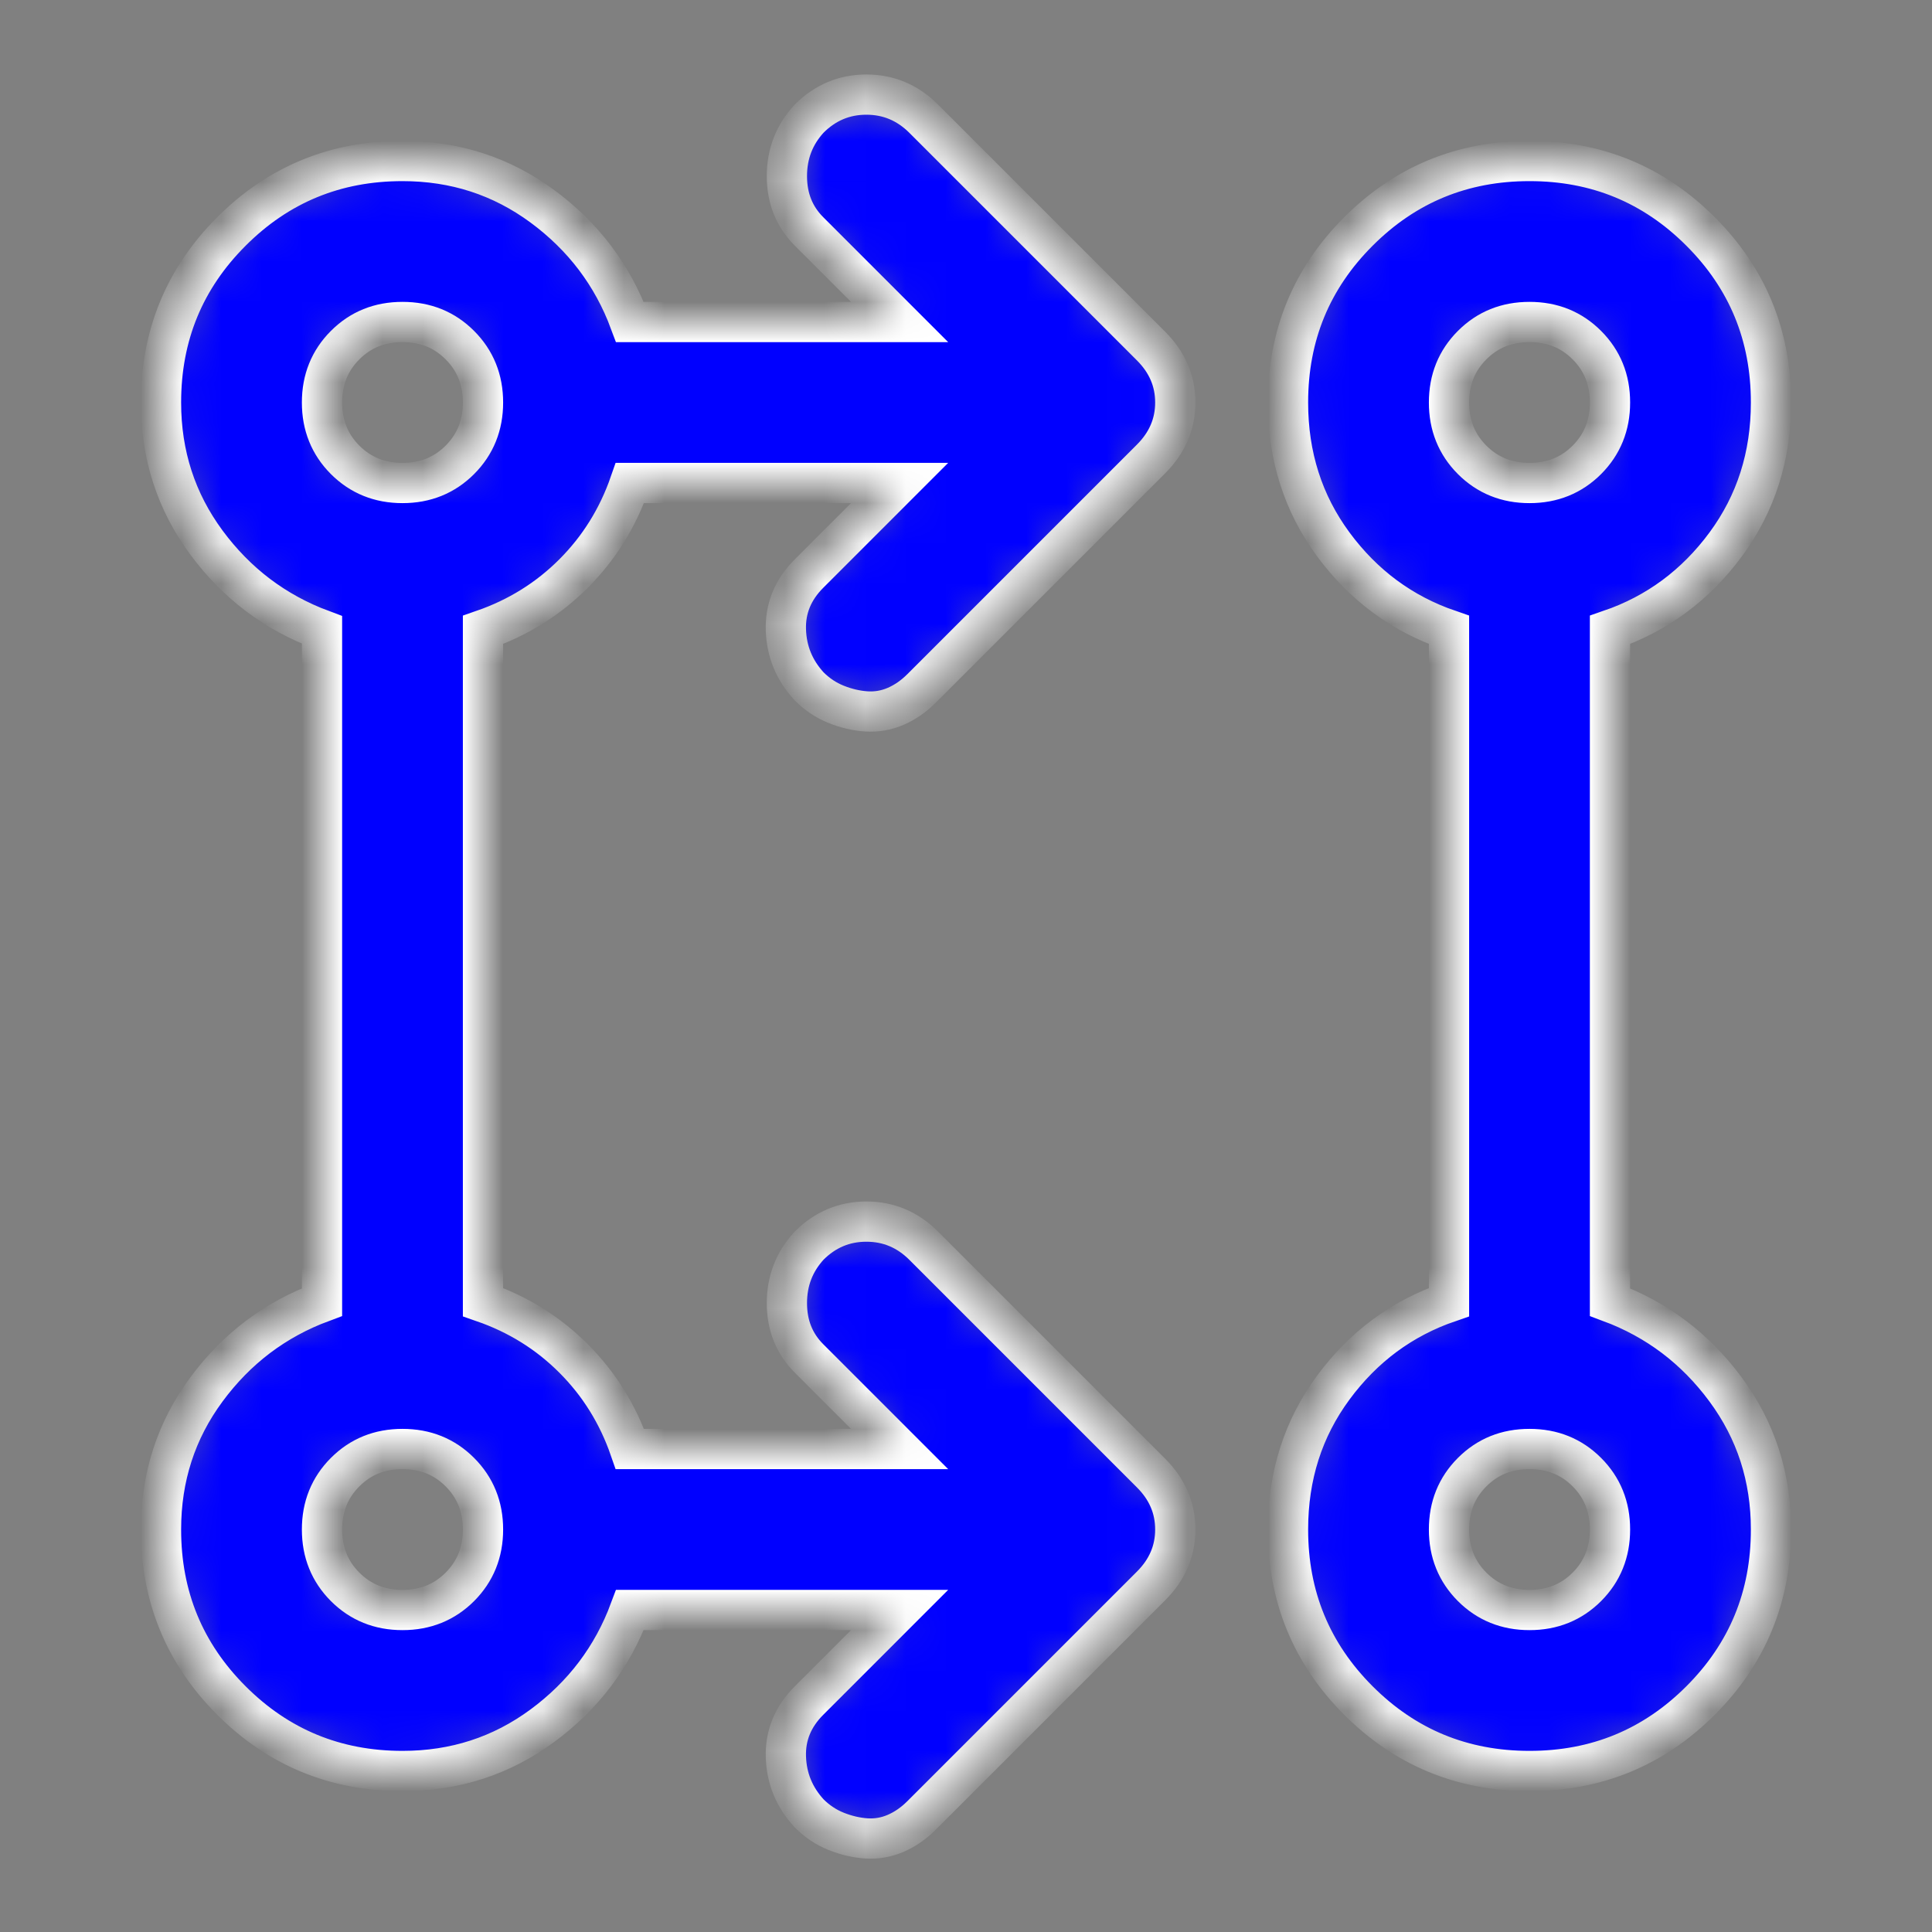 <svg width="48" height="48" viewBox="0 0 48 48" fill="none" xmlns="http://www.w3.org/2000/svg">
<rect x="0" y="0" width="48" height="48" fill="#808080" stroke="none"/>
<mask id="path-1-inside-1_1755_384" fill="white">
<path d="M22.35 40H15.65C15.217 41.166 14.492 42.125 13.475 42.875C12.458 43.625 11.3 44 10 44C8.333 44 6.917 43.416 5.75 42.25C4.583 41.083 4 39.666 4 38C4 36.7 4.375 35.541 5.125 34.525C5.875 33.508 6.833 32.783 8 32.35V15.65C6.833 15.216 5.875 14.491 5.125 13.475C4.375 12.458 4 11.3 4 10C4 8.333 4.583 6.916 5.75 5.75C6.917 4.583 8.333 4 10 4C11.3 4 12.458 4.375 13.475 5.125C14.492 5.875 15.217 6.833 15.65 8H22.35L20.1 5.75C19.733 5.383 19.55 4.925 19.55 4.375C19.55 3.825 19.733 3.35 20.1 2.95C20.5 2.55 20.975 2.35 21.525 2.35C22.075 2.35 22.55 2.55 22.95 2.95L28.6 8.6C29 9 29.2 9.466 29.2 10C29.2 10.533 29 11 28.6 11.4L22.9 17.1C22.7 17.3 22.483 17.45 22.25 17.55C22.017 17.65 21.775 17.691 21.525 17.675C21.275 17.658 21.025 17.6 20.775 17.5C20.525 17.4 20.3 17.25 20.1 17.05C19.733 16.65 19.542 16.183 19.525 15.65C19.508 15.116 19.7 14.65 20.1 14.25L22.35 12H15.65C15.35 12.866 14.883 13.616 14.25 14.25C13.617 14.883 12.867 15.35 12 15.65V32.35C12.867 32.65 13.617 33.116 14.25 33.75C14.883 34.383 15.35 35.133 15.65 36H22.35L20.1 33.75C19.733 33.383 19.55 32.925 19.55 32.375C19.55 31.825 19.733 31.35 20.1 30.95C20.5 30.55 20.975 30.35 21.525 30.35C22.075 30.35 22.55 30.55 22.95 30.95L28.6 36.6C29 37 29.2 37.466 29.2 38C29.2 38.533 29 39 28.6 39.4L22.9 45.1C22.7 45.3 22.483 45.45 22.25 45.55C22.017 45.65 21.775 45.691 21.525 45.675C21.275 45.658 21.025 45.6 20.775 45.5C20.525 45.4 20.3 45.25 20.1 45.05C19.733 44.65 19.542 44.183 19.525 43.65C19.508 43.116 19.7 42.65 20.1 42.25L22.35 40ZM38 44C36.333 44 34.917 43.416 33.75 42.25C32.583 41.083 32 39.666 32 38C32 36.666 32.375 35.491 33.125 34.475C33.875 33.458 34.833 32.75 36 32.35V15.65C34.833 15.25 33.875 14.541 33.125 13.525C32.375 12.508 32 11.333 32 10C32 8.333 32.583 6.916 33.75 5.75C34.917 4.583 36.333 4 38 4C39.667 4 41.083 4.583 42.25 5.75C43.417 6.916 44 8.333 44 10C44 11.333 43.625 12.508 42.875 13.525C42.125 14.541 41.167 15.25 40 15.65V32.35C41.167 32.783 42.125 33.508 42.875 34.525C43.625 35.541 44 36.7 44 38C44 39.666 43.417 41.083 42.25 42.25C41.083 43.416 39.667 44 38 44ZM10 40C10.567 40 11.042 39.808 11.425 39.425C11.808 39.041 12 38.566 12 38C12 37.433 11.808 36.958 11.425 36.575C11.042 36.191 10.567 36 10 36C9.433 36 8.958 36.191 8.575 36.575C8.192 36.958 8 37.433 8 38C8 38.566 8.192 39.041 8.575 39.425C8.958 39.808 9.433 40 10 40ZM38 40C38.567 40 39.042 39.808 39.425 39.425C39.808 39.041 40 38.566 40 38C40 37.433 39.808 36.958 39.425 36.575C39.042 36.191 38.567 36 38 36C37.433 36 36.958 36.191 36.575 36.575C36.192 36.958 36 37.433 36 38C36 38.566 36.192 39.041 36.575 39.425C36.958 39.808 37.433 40 38 40ZM10 12C10.567 12 11.042 11.808 11.425 11.425C11.808 11.041 12 10.566 12 10C12 9.433 11.808 8.958 11.425 8.575C11.042 8.191 10.567 8 10 8C9.433 8 8.958 8.191 8.575 8.575C8.192 8.958 8 9.433 8 10C8 10.566 8.192 11.041 8.575 11.425C8.958 11.808 9.433 12 10 12ZM38 12C38.567 12 39.042 11.808 39.425 11.425C39.808 11.041 40 10.566 40 10C40 9.433 39.808 8.958 39.425 8.575C39.042 8.191 38.567 8 38 8C37.433 8 36.958 8.191 36.575 8.575C36.192 8.958 36 9.433 36 10C36 10.566 36.192 11.041 36.575 11.425C36.958 11.808 37.433 12 38 12Z"/>
</mask>
<path d="M22.35 40H15.65C15.217 41.166 14.492 42.125 13.475 42.875C12.458 43.625 11.3 44 10 44C8.333 44 6.917 43.416 5.75 42.25C4.583 41.083 4 39.666 4 38C4 36.7 4.375 35.541 5.125 34.525C5.875 33.508 6.833 32.783 8 32.35V15.65C6.833 15.216 5.875 14.491 5.125 13.475C4.375 12.458 4 11.3 4 10C4 8.333 4.583 6.916 5.75 5.75C6.917 4.583 8.333 4 10 4C11.3 4 12.458 4.375 13.475 5.125C14.492 5.875 15.217 6.833 15.65 8H22.35L20.1 5.75C19.733 5.383 19.55 4.925 19.55 4.375C19.55 3.825 19.733 3.35 20.1 2.95C20.5 2.55 20.975 2.35 21.525 2.35C22.075 2.35 22.55 2.55 22.95 2.95L28.6 8.6C29 9 29.2 9.466 29.2 10C29.2 10.533 29 11 28.6 11.4L22.9 17.1C22.7 17.3 22.483 17.45 22.25 17.55C22.017 17.65 21.775 17.691 21.525 17.675C21.275 17.658 21.025 17.6 20.775 17.5C20.525 17.4 20.3 17.25 20.1 17.05C19.733 16.65 19.542 16.183 19.525 15.65C19.508 15.116 19.7 14.65 20.1 14.25L22.35 12H15.65C15.35 12.866 14.883 13.616 14.25 14.25C13.617 14.883 12.867 15.35 12 15.65V32.35C12.867 32.65 13.617 33.116 14.25 33.75C14.883 34.383 15.35 35.133 15.65 36H22.35L20.1 33.75C19.733 33.383 19.55 32.925 19.55 32.375C19.55 31.825 19.733 31.35 20.1 30.95C20.5 30.55 20.975 30.35 21.525 30.35C22.075 30.35 22.55 30.55 22.95 30.95L28.6 36.6C29 37 29.2 37.466 29.2 38C29.2 38.533 29 39 28.6 39.4L22.9 45.1C22.7 45.3 22.483 45.45 22.25 45.55C22.017 45.65 21.775 45.691 21.525 45.675C21.275 45.658 21.025 45.6 20.775 45.5C20.525 45.4 20.3 45.25 20.1 45.05C19.733 44.65 19.542 44.183 19.525 43.65C19.508 43.116 19.7 42.65 20.1 42.25L22.35 40ZM38 44C36.333 44 34.917 43.416 33.75 42.25C32.583 41.083 32 39.666 32 38C32 36.666 32.375 35.491 33.125 34.475C33.875 33.458 34.833 32.75 36 32.35V15.65C34.833 15.25 33.875 14.541 33.125 13.525C32.375 12.508 32 11.333 32 10C32 8.333 32.583 6.916 33.75 5.75C34.917 4.583 36.333 4 38 4C39.667 4 41.083 4.583 42.25 5.75C43.417 6.916 44 8.333 44 10C44 11.333 43.625 12.508 42.875 13.525C42.125 14.541 41.167 15.25 40 15.65V32.35C41.167 32.783 42.125 33.508 42.875 34.525C43.625 35.541 44 36.7 44 38C44 39.666 43.417 41.083 42.25 42.25C41.083 43.416 39.667 44 38 44ZM10 40C10.567 40 11.042 39.808 11.425 39.425C11.808 39.041 12 38.566 12 38C12 37.433 11.808 36.958 11.425 36.575C11.042 36.191 10.567 36 10 36C9.433 36 8.958 36.191 8.575 36.575C8.192 36.958 8 37.433 8 38C8 38.566 8.192 39.041 8.575 39.425C8.958 39.808 9.433 40 10 40ZM38 40C38.567 40 39.042 39.808 39.425 39.425C39.808 39.041 40 38.566 40 38C40 37.433 39.808 36.958 39.425 36.575C39.042 36.191 38.567 36 38 36C37.433 36 36.958 36.191 36.575 36.575C36.192 36.958 36 37.433 36 38C36 38.566 36.192 39.041 36.575 39.425C36.958 39.808 37.433 40 38 40ZM10 12C10.567 12 11.042 11.808 11.425 11.425C11.808 11.041 12 10.566 12 10C12 9.433 11.808 8.958 11.425 8.575C11.042 8.191 10.567 8 10 8C9.433 8 8.958 8.191 8.575 8.575C8.192 8.958 8 9.433 8 10C8 10.566 8.192 11.041 8.575 11.425C8.958 11.808 9.433 12 10 12ZM38 12C38.567 12 39.042 11.808 39.425 11.425C39.808 11.041 40 10.566 40 10C40 9.433 39.808 8.958 39.425 8.575C39.042 8.191 38.567 8 38 8C37.433 8 36.958 8.191 36.575 8.575C36.192 8.958 36 9.433 36 10C36 10.566 36.192 11.041 36.575 11.425C36.958 11.808 37.433 12 38 12Z" fill="#0000FF" stroke="white" mask="url(#path-1-inside-1_1755_384)"/>
</svg>
